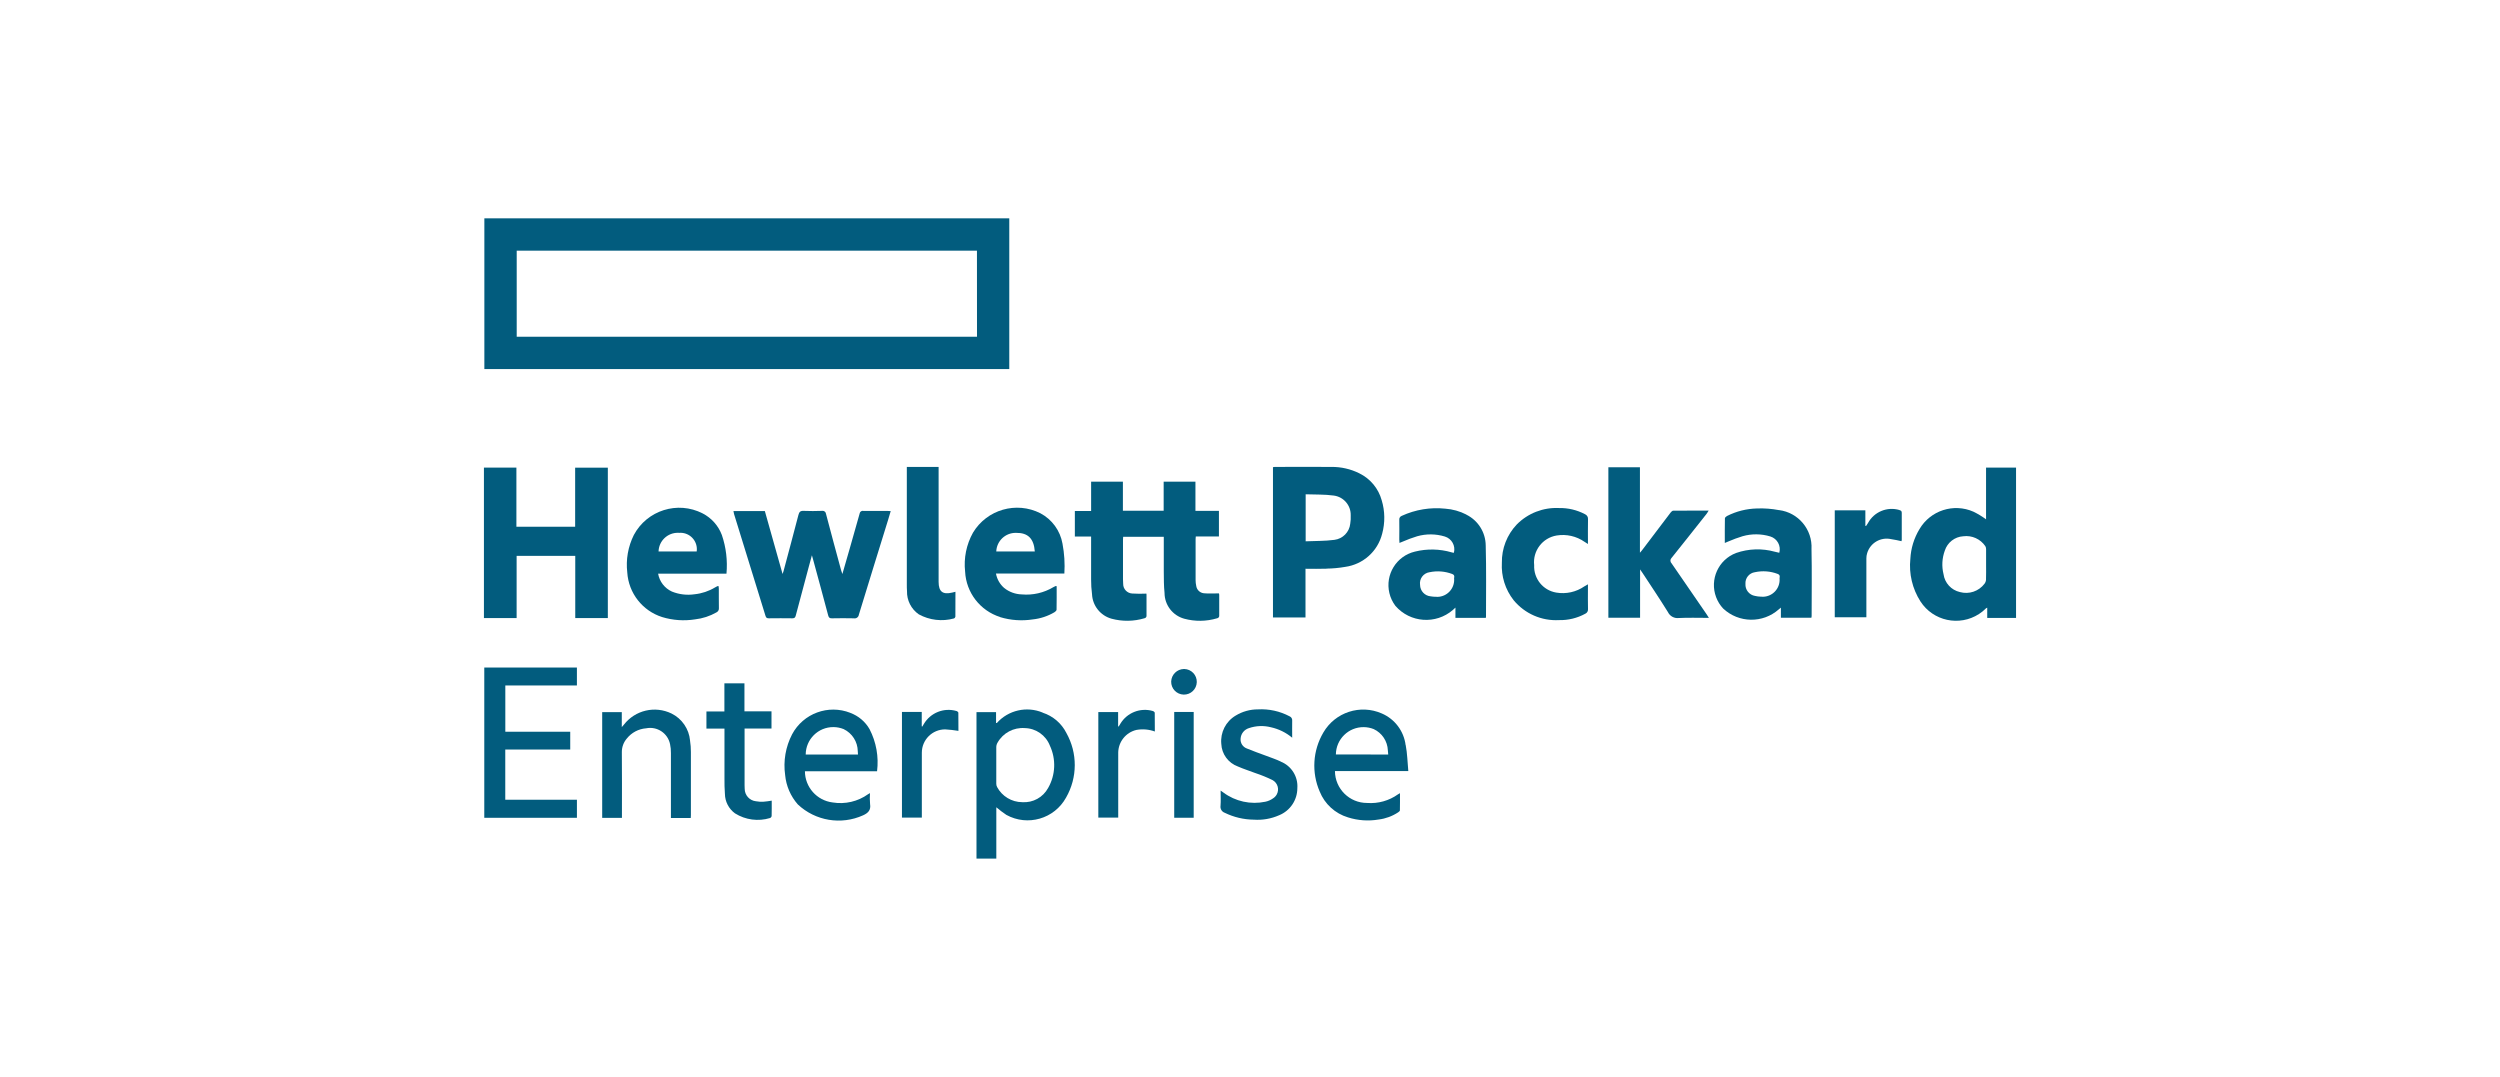 <?xml version="1.0" encoding="UTF-8"?>
<svg xmlns="http://www.w3.org/2000/svg" viewBox="0 0 195 84">
  <defs>
    <style>
      .af {
        fill: none;
      }

      .ag {
        fill: #025c7e;
      }
    </style>
  </defs>
  <g id="a" data-name="Layer 1"/>
  <g id="b" data-name="Layer 2">
    <g id="c" data-name="lock">
      <rect class="af" width="195" height="84"/>
    </g>
    <g id="d" data-name="Layer 1">
      <g id="e" data-name="Group 1660" transform="translate(0 -0.001)">
        <g id="f" data-name="Group 1043" transform="translate(0 0.001)">
          <path id="g" data-name="Path 2131" class="ag" d="M154.912,36.471v4.037c-.308-.228-.636-.427-.981-.595-1.544-.683-3.356-.1-4.211,1.357-.425,.702-.67,1.499-.712,2.319-.121,1.164,.157,2.335,.787,3.321,.99,1.532,3.035,1.972,4.567,.982,.2-.129,.385-.279,.552-.448,.028-.019,.059-.034,.09-.047v.803h2.248v-11.73h-2.341Zm0,8.727c-.006,.121-.047,.237-.12,.333-.445,.59-1.207,.848-1.919,.65-.674-.153-1.183-.708-1.278-1.393-.151-.609-.116-1.249,.099-1.838,.202-.635,.775-1.081,1.441-1.121,.673-.088,1.339,.211,1.721,.773,.042,.072,.062,.155,.059,.239,.005,.397,0,.793,0,1.19s.009,.778-.006,1.167"/>
          <path id="h" data-name="Path 2132" class="ag" d="M95.097,46.383c-.001-.034-.006-.067-.017-.099-.411,0-.793,.028-1.179-.009-.309-.032-.555-.271-.595-.579-.032-.144-.048-.292-.049-.439v-3.2c0-.066,.009-.134,.015-.213h1.805v-1.998h-1.832v-2.275h-2.479v2.269h-3.179v-2.27h-2.479v2.287h-1.269v1.992h1.268v.297c0,1.019-.006,2.04,0,3.059-.002,.381,.022,.762,.071,1.14,.04,.903,.658,1.677,1.529,1.916,.839,.225,1.725,.213,2.558-.035,.108-.017,.182-.118,.165-.227l-.001-.003c-.007-.537,0-1.074,0-1.611,.001-.028-.002-.056-.011-.083-.37,.018-.74,.015-1.11-.008-.395-.024-.702-.352-.7-.748-.011-.116-.016-.233-.014-.35v-3.106c0-.074,.009-.15,.013-.221h3.168c0,.914-.007,1.809,0,2.704,.006,.559,0,1.124,.059,1.678,.004,.939,.633,1.76,1.538,2.009,.839,.227,1.725,.215,2.558-.033,.109-.015,.184-.115,.17-.223l-.001-.007c-.007-.537,0-1.074,0-1.611"/>
          <path id="i" data-name="Path 2133" class="ag" d="M40.296,43.36h4.574v4.849h2.541v-11.729h-2.55v4.606h-4.582v-4.612h-2.533v11.735h2.55v-4.85Z"/>
          <path id="j" data-name="Path 2134" class="ag" d="M67.34,39.847c-.134-.024-.262,.064-.286,.198l-.003,.017c-.244,.884-.496,1.765-.75,2.647-.19,.667-.382,1.335-.595,2.065-.046-.141-.075-.218-.099-.297-.397-1.463-.793-2.925-1.178-4.391-.011-.145-.138-.254-.283-.243-.011,.001-.022,.002-.033,.005-.474,.015-.95,.023-1.424,0-.266-.014-.351,.086-.414,.328-.377,1.46-.771,2.916-1.159,4.372-.016,.059-.04,.115-.076,.222l-1.381-4.906h-2.45c.02,.099,.027,.166,.047,.23,.819,2.65,1.638,5.301,2.456,7.952,.047,.151,.122,.184,.266,.182,.607-.007,1.215-.009,1.822,0,.163,0,.226-.049,.268-.208,.33-1.263,.671-2.524,1.01-3.784,.077-.291,.158-.58,.251-.925,.039,.134,.06,.208,.08,.283,.397,1.47,.804,2.938,1.19,4.411,.049,.183,.125,.228,.297,.224,.568-.011,1.136-.014,1.705,0,.177,.035,.349-.08,.385-.258l.003-.019c.756-2.479,1.523-4.946,2.288-7.418,.065-.212,.127-.426,.198-.668-.107-.006-.181-.014-.256-.014-.631,0-1.261,.006-1.891,0"/>
          <path id="k" data-name="Path 2135" class="ag" d="M103.467,44.352c.489-.006,.978-.052,1.46-.136,1.4-.194,2.541-1.219,2.883-2.59,.232-.854,.219-1.757-.037-2.604-.254-.922-.893-1.69-1.753-2.107-.672-.333-1.413-.502-2.163-.496-1.471-.008-2.941,0-4.412,0-.052,.003-.103,.009-.154,.018v11.724h2.537v-3.798c.567,0,1.105,.017,1.639-.005m-1.626-5.804c.74,.029,1.475,0,2.192,.099,.772,.1,1.344,.768,1.322,1.547,.011,.217-.001,.435-.037,.65-.069,.655-.581,1.177-1.235,1.258-.733,.099-1.488,.08-2.242,.114v-3.668Z"/>
          <path id="l" data-name="Path 2136" class="ag" d="M130.377,43.929c-.113-.113-.112-.295,0-.408l.008-.007c.916-1.14,1.823-2.29,2.73-3.437,.053-.067,.093-.145,.161-.252-.956,0-1.857,0-2.76,.007-.071,0-.16,.082-.21,.15-.736,.965-1.469,1.933-2.2,2.903-.049,.064-.099,.124-.191,.229v-6.666h-2.462v11.734h2.473v-3.768c.08,.117,.13,.184,.176,.254,.668,1.022,1.353,2.035,1.996,3.074,.153,.32,.494,.506,.846,.463,.76-.039,1.522-.011,2.351-.011-.087-.138-.137-.222-.191-.297-.907-1.322-1.815-2.643-2.725-3.962"/>
          <path id="m" data-name="Path 2137" class="ag" d="M138.759,39.789c-.565-.108-1.14-.151-1.715-.129-.812,.019-1.61,.219-2.334,.586-.071,.036-.166,.122-.167,.186-.013,.621-.008,1.243-.008,1.919,.119-.051,.186-.082,.257-.109,.369-.161,.748-.301,1.134-.418,.709-.201,1.46-.194,2.165,.022,.536,.168,.843,.73,.694,1.271-.12-.028-.239-.058-.359-.084-.99-.273-2.038-.238-3.008,.099-1.384,.522-2.082,2.066-1.561,3.45,.123,.328,.31,.628,.549,.884,1.213,1.139,3.093,1.167,4.34,.064,.039-.039,.084-.07,.163-.135v.787h2.38c.009-.04,.015-.08,.018-.12,0-1.744,.027-3.489-.01-5.231,.085-1.525-1.025-2.856-2.541-3.045m-1.429,6.753c-.148-.004-.294-.024-.438-.058-.452-.075-.773-.48-.744-.937-.031-.45,.291-.848,.738-.912,.589-.128,1.202-.083,1.766,.13,.27,.094,.129,.309,.16,.42,.025,.729-.546,1.34-1.276,1.365-.069,.002-.138-.001-.206-.009"/>
          <path id="n" data-name="Path 2138" class="ag" d="M114.38,40.138c-.513-.264-1.074-.421-1.65-.462-1.159-.122-2.329,.071-3.388,.558-.134,.046-.217,.18-.198,.32,.012,.506,0,1.012,0,1.517,0,.08,.008,.162,.015,.278,.106-.045,.175-.075,.244-.099,.369-.162,.747-.302,1.131-.42,.708-.202,1.459-.195,2.164,.019,.538,.163,.85,.724,.705,1.267-.015,.002-.031,.002-.047,0-.046-.01-.09-.022-.136-.034-.931-.271-1.917-.29-2.858-.056-1.443,.344-2.334,1.793-1.99,3.236,.086,.361,.246,.699,.469,.995,1.151,1.325,3.158,1.468,4.485,.319,.051-.05,.105-.099,.198-.183v.802h2.363c.009-.021,.016-.042,.021-.064,0-1.859,.03-3.721-.022-5.579-.008-1.026-.595-1.96-1.516-2.411m-2.43,6.408c-.117-.004-.233-.015-.348-.034-.464-.04-.822-.426-.827-.892-.07-.476,.26-.919,.736-.989l.021-.003c.583-.119,1.188-.071,1.744,.139,.272,.099,.122,.31,.158,.425,.02,.731-.556,1.341-1.288,1.361-.067,.002-.134-.001-.2-.01"/>
          <path id="o" data-name="Path 2139" class="ag" d="M56.074,47.434c-.013-.506,0-1.012-.006-1.518,0-.064-.011-.13-.017-.198-.03-.005-.06-.005-.09,0-.063,.029-.125,.061-.185,.099-.487,.295-1.035,.478-1.602,.536-.596,.087-1.204,.015-1.763-.21-.569-.258-.972-.782-1.078-1.397h5.332c.092-1.019-.03-2.047-.36-3.016-.274-.729-.809-1.33-1.502-1.686-1.948-.995-4.335-.245-5.364,1.686-.451,.904-.629,1.92-.512,2.923,.103,1.61,1.184,2.992,2.722,3.479,.83,.253,1.706,.314,2.562,.179,.589-.066,1.158-.251,1.673-.545,.127-.06,.203-.193,.19-.333m-3.094-5.87c.703-.054,1.317,.473,1.371,1.177,.007,.092,.004,.185-.009,.277h-2.975c.022-.827,.709-1.479,1.536-1.458,.025,.001,.051,.002,.076,.004"/>
          <path id="p" data-name="Path 2140" class="ag" d="M78.009,48.136c.823,.248,1.69,.31,2.54,.179,.598-.062,1.175-.252,1.692-.557,.071-.045,.169-.127,.171-.198,.013-.612,.008-1.225,.008-1.838-.047,0-.073-.015-.091-.007-.057,.024-.112,.052-.166,.083-.74,.444-1.602,.642-2.461,.566-.502-.013-.986-.189-1.378-.504-.334-.291-.56-.687-.638-1.124h5.335c.048-.78-.001-1.562-.146-2.329-.178-1.015-.814-1.891-1.725-2.373-1.878-.951-4.171-.29-5.256,1.513-.516,.924-.731,1.986-.615,3.038,.08,1.637,1.171,3.052,2.735,3.544m1.229-6.566c.929-.017,1.399,.436,1.472,1.452h-3.006c.032-.82,.713-1.465,1.534-1.452"/>
          <path id="q" data-name="Path 2141" class="ag" d="M37.775,63.787h7.225v-1.409h-5.589v-3.914h5.067v-1.388h-5.063v-3.611h5.584v-1.399h-7.225v11.722Z"/>
          <path id="r" data-name="Path 2142" class="ag" d="M81.323,55.579c-1.242-.515-2.675-.187-3.57,.816-.006,.007-.027,0-.061,0v-.851h-1.526v11.428h1.547v-4.005c.249,.214,.511,.412,.784,.595,1.659,.913,3.743,.308,4.656-1.35l.004-.008c.892-1.555,.9-3.465,.022-5.028-.379-.756-1.047-1.328-1.852-1.587m.428,5.87c-.396,.735-1.187,1.17-2.02,1.111-.822-.004-1.576-.459-1.963-1.184-.043-.082-.064-.173-.062-.265-.006-.482,0-.965,0-1.447,0-.467-.006-.934,0-1.4,.002-.122,.036-.242,.099-.347,.428-.76,1.258-1.203,2.127-1.135,.868,.017,1.64,.557,1.954,1.367,.494,1.057,.444,2.289-.135,3.302"/>
          <path id="s" data-name="Path 2143" class="ag" d="M123.859,45.92v-.344c-.124,.071-.198,.111-.277,.16-.642,.444-1.433,.618-2.201,.484-1.03-.175-1.766-1.092-1.716-2.135-.124-1.116,.648-2.134,1.755-2.317,.762-.124,1.543,.054,2.177,.496,.068,.046,.139,.089,.263,.168,0-.686-.009-1.307,.005-1.929,.016-.17-.081-.331-.238-.397-.622-.328-1.318-.492-2.021-.479-1.23-.061-2.429,.404-3.295,1.279-.766,.806-1.184,1.88-1.165,2.991-.06,1.053,.267,2.091,.918,2.919,.867,1.052,2.184,1.628,3.545,1.552,.712,.016,1.415-.155,2.04-.496,.143-.062,.23-.209,.215-.365-.015-.529-.005-1.058-.005-1.587"/>
          <path id="t" data-name="Path 2144" class="ag" d="M66.329,55.603c-1.721-.679-3.677,.042-4.546,1.675-.506,.976-.696,2.085-.542,3.173,.078,.851,.426,1.656,.992,2.297,1.368,1.285,3.376,1.619,5.086,.847,.397-.18,.624-.406,.547-.879-.025-.284-.027-.569-.008-.854-.08,.047-.115,.062-.145,.084-.8,.574-1.796,.806-2.768,.645-1.23-.151-2.156-1.194-2.161-2.434h5.627c.141-1.128-.063-2.272-.585-3.282-.336-.587-.868-1.037-1.503-1.27m-3.478,3.248c.006-1.188,.975-2.147,2.163-2.14,.273,.001,.543,.055,.796,.157,.664,.318,1.091,.984,1.102,1.72,.011,.076,.01,.155,.017,.263l-4.078,.001Z"/>
          <path id="u" data-name="Path 2145" class="ag" d="M109.638,58.115c-.139-1.092-.845-2.03-1.856-2.464-1.677-.738-3.642-.098-4.562,1.488-.826,1.401-.931,3.114-.282,4.605,.391,.971,1.202,1.711,2.205,2.012,.774,.246,1.597,.303,2.398,.165,.542-.067,1.062-.259,1.517-.561,.054-.038,.132-.099,.134-.145,.011-.437,.006-.876,.006-1.348-.079,.047-.12,.066-.156,.092-.697,.497-1.545,.735-2.399,.672-1.381,.008-2.508-1.105-2.517-2.486h5.722c-.066-.702-.078-1.375-.203-2.027m-5.447,.732c.011-1.19,.985-2.146,2.175-2.134,.264,.002,.526,.054,.772,.151,.653,.302,1.081,.946,1.108,1.665,.016,.099,.018,.198,.028,.319l-4.083-.001Z"/>
          <path id="v" data-name="Path 2146" class="ag" d="M70.732,36.421v9.163c0,.172,0,.343,.014,.514-.021,.724,.325,1.409,.92,1.821,.836,.458,1.816,.573,2.735,.322,.06-.022,.104-.073,.119-.135,.008-.644,.005-1.289,.005-1.948l-.25,.062c-.742,.178-1.059-.069-1.063-.832v-8.966l-2.48-.002Z"/>
          <path id="w" data-name="Path 2147" class="ag" d="M53.824,57.758c-.084-.905-.631-1.701-1.445-2.104-1.289-.626-2.839-.262-3.716,.871-.037,.05-.081,.099-.163,.188v-1.166h-1.529v8.244h1.54v-.292c0-1.611,.01-3.223-.007-4.834-.004-.391,.135-.77,.392-1.065,.37-.461,.915-.749,1.505-.793,.856-.171,1.69,.383,1.864,1.239,.048,.228,.071,.461,.067,.694,.006,1.604,0,3.207,0,4.812v.253h1.546c.005-.083,.012-.145,.012-.205v-4.951c.001-.296-.021-.591-.067-.884"/>
          <path id="x" data-name="Path 2148" class="ag" d="M148.157,39.782c-.956-.285-1.982,.14-2.455,1.018-.049,.078-.099,.155-.152,.232l-.052-.019v-1.208h-2.387v8.341h2.466v-4.59c-.001-.139,.02-.278,.062-.411,.24-.8,1.06-1.277,1.874-1.091,.268,.036,.53,.099,.804,.159,.01-.037,.016-.075,.02-.113v-2.102c0-.144-.072-.18-.189-.213"/>
          <path id="y" data-name="Path 2149" class="ag" d="M99.906,59.404c-.376-.181-.778-.31-1.169-.46-.496-.187-.992-.355-1.48-.561-.322-.116-.524-.435-.49-.775,.026-.377,.281-.7,.643-.812,.555-.191,1.155-.215,1.724-.069,.61,.135,1.178,.414,1.657,.815,0-.488-.009-.913,0-1.338,.013-.141-.067-.275-.198-.329-.76-.403-1.615-.592-2.474-.544-.61-.002-1.209,.165-1.731,.481-.773,.455-1.212,1.317-1.127,2.209,.033,.794,.542,1.49,1.289,1.762,.445,.198,.915,.342,1.372,.518,.456,.151,.902,.333,1.333,.544,.401,.217,.551,.717,.334,1.118-.07,.129-.172,.237-.297,.313-.178,.127-.381,.215-.595,.259-1.143,.241-2.335-.02-3.273-.718-.058-.043-.118-.083-.215-.152,0,.433,.023,.814-.008,1.19-.035,.235,.101,.461,.324,.54,.708,.347,1.484,.531,2.272,.539,.68,.048,1.361-.072,1.983-.348,.853-.351,1.411-1.181,1.413-2.103,.068-.901-.457-1.742-1.296-2.077"/>
          <path id="a`" data-name="Path 2150" class="ag" d="M59.565,62.537c-.202,.009-.404-.004-.603-.039-.496-.054-.872-.47-.876-.969-.009-.093-.009-.186-.009-.28v-4.426h2.1v-1.341h-2.11v-2.182h-1.564v2.193h-1.401v1.339h1.407v3.893c0,.397,0,.793,.034,1.19,.006,.604,.298,1.169,.785,1.525,.815,.513,1.813,.647,2.734,.366,.065-.028,.112-.085,.126-.155,.011-.397,.006-.793,.006-1.202-.234,.033-.432,.076-.632,.083"/>
          <path id="aa" data-name="Path 2151" class="ag" d="M89.923,55.459c-.978-.284-2.024,.13-2.543,1.006-.042,.067-.081,.136-.122,.204l-.045-.016v-1.111h-1.544v8.231h1.552v-5.085c.019-.835,.597-1.554,1.408-1.752,.485-.089,.984-.048,1.448,.12,0-.496,0-.979-.007-1.459,0-.049-.089-.123-.149-.137"/>
          <path id="ab" data-name="Path 2152" class="ag" d="M74.602,55.458c-.978-.282-2.023,.134-2.541,1.01-.041,.067-.081,.136-.121,.203l-.044-.016v-1.123h-1.544v8.239h1.551v-5.062c.001-1.004,.816-1.818,1.821-1.817h.005c.345,.021,.688,.06,1.029,.116,0-.455,0-.935-.007-1.416,0-.048-.09-.122-.15-.136"/>
          <rect id="ac" data-name="Rectangle 751" class="ag" x="91.589" y="55.533" width="1.519" height="8.252"/>
          <path id="ad" data-name="Path 2153" class="ag" d="M92.344,52.182c-.536,.011-.971,.438-.992,.974-.014,.551,.422,1.009,.974,1.023,.551,.014,1.009-.422,1.023-.974,.014-.551-.422-1.009-.974-1.023-.01-0-.021-0-.031-0"/>
          <path id="ae" data-name="Path 2154" class="ag" d="M78.724,17.028H37.78v11.761h40.944v-11.761Zm-2.519,9.238H40.303v-6.715h35.899l.004,6.715Z"/>
        </g>
      </g>
    </g>
  </g>
</svg>